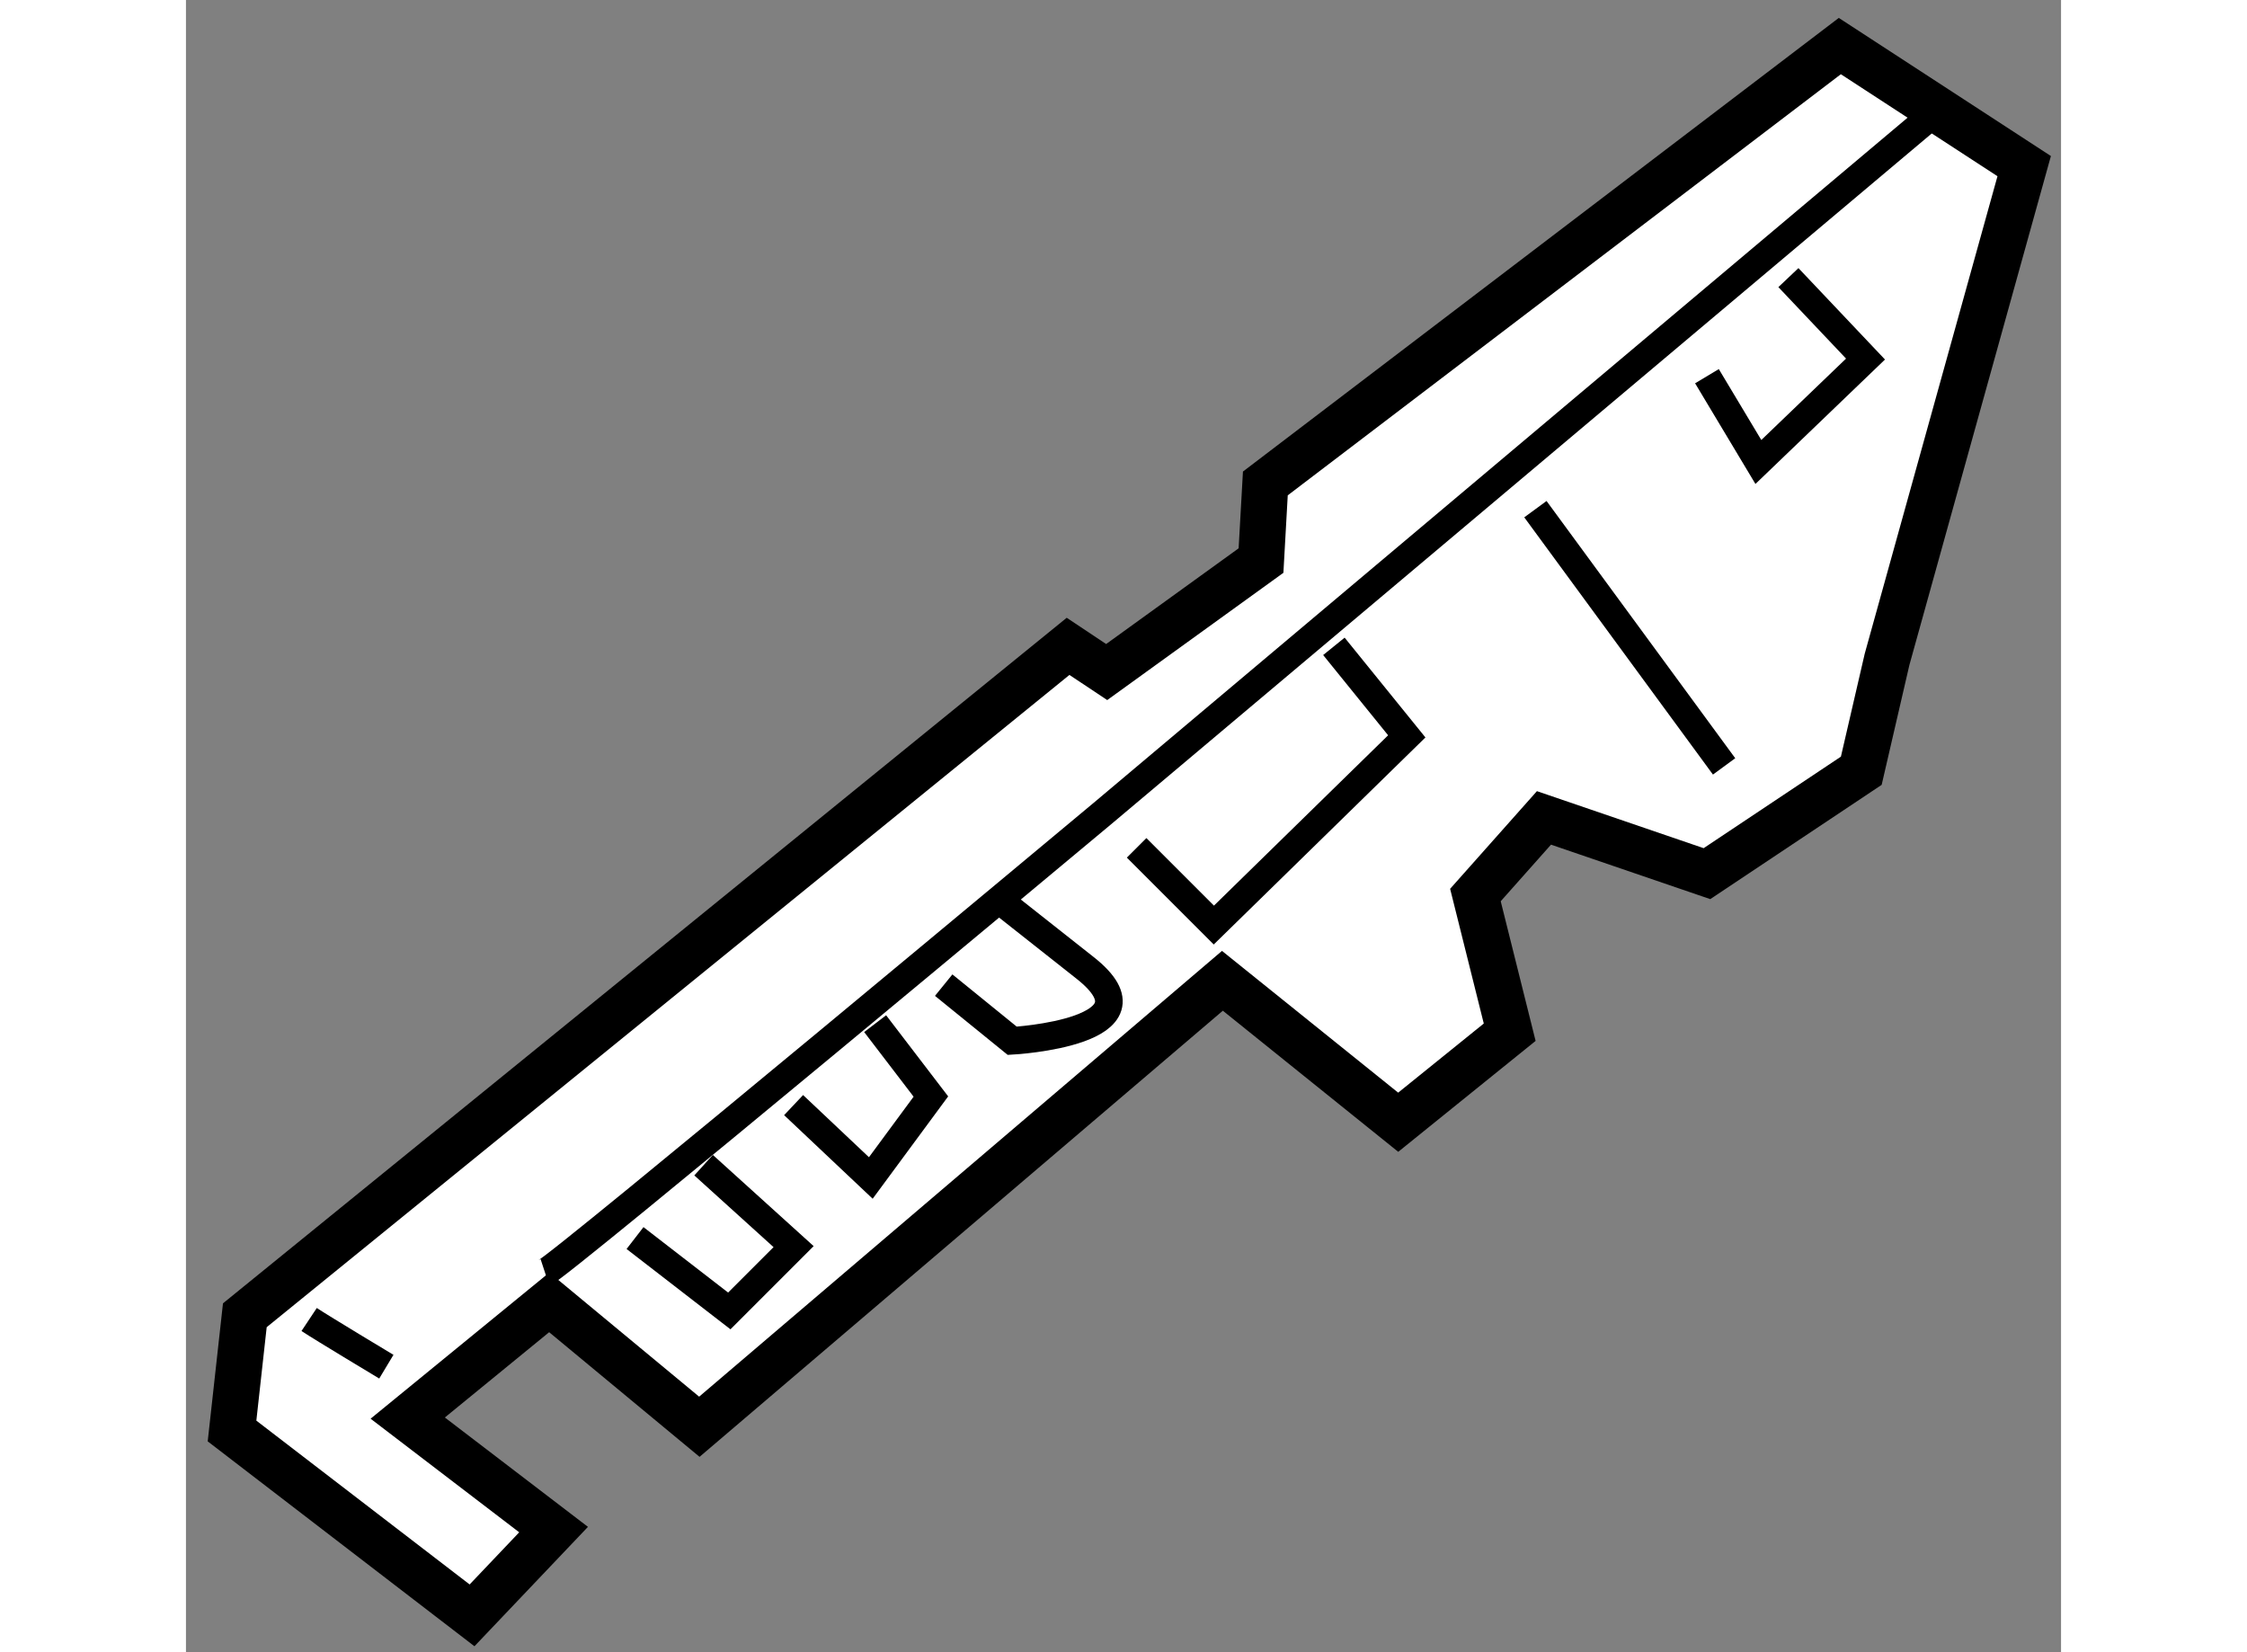 <?xml version="1.0" encoding="utf-8"?>
<!-- Generator: Adobe Illustrator 15.1.0, SVG Export Plug-In . SVG Version: 6.00 Build 0)  -->
<!DOCTYPE svg PUBLIC "-//W3C//DTD SVG 1.1//EN" "http://www.w3.org/Graphics/SVG/1.1/DTD/svg11.dtd">
<svg version="1.1" xmlns="http://www.w3.org/2000/svg" xmlns:xlink="http://www.w3.org/1999/xlink" x="0px" y="0px" width="244.8px"
	 height="180px" viewBox="137.485 16.906 20.351 17.932" enable-background="new 0 0 244.8 180" xml:space="preserve">
	
<rect x="137.485" y="16.906" width="20.351" height="17.932" fill="#808080" stroke="none"/>
	
<g><polygon fill="#FFFFFF" stroke="#000000" stroke-width="0.5" points="138.124,31.181 147.059,23.921 147.478,24.2 149.153,22.99 
				149.2,22.153 155.435,17.406 157.436,18.709 155.948,24.061 155.668,25.271 153.993,26.388 152.224,25.783 151.48,26.62 
				151.852,28.109 150.642,29.086 148.734,27.551 143.057,32.391 141.428,31.041 139.892,32.297 141.475,33.507 140.59,34.438 
				137.985,32.437 		"></polygon><path fill="none" stroke="#000000" stroke-width="0.3" d="M141.381,30.715c0.14-0.046,6.05-4.979,6.05-4.979l9.121-7.678"></path><path fill="none" stroke="#000000" stroke-width="0.3" d="M138.822,31.227c0.14,0.093,0.838,0.512,0.838,0.512"></path><polyline fill="none" stroke="#000000" stroke-width="0.3" points="142.359,30.343 143.382,31.134 144.08,30.436 143.103,29.552 
						"></polyline><polyline fill="none" stroke="#000000" stroke-width="0.3" points="144.08,28.9 144.918,29.691 145.57,28.807 144.965,28.016 		
				"></polyline><path fill="none" stroke="#000000" stroke-width="0.3" d="M145.709,27.598l0.744,0.604c0,0,1.676-0.093,0.791-0.791
				c-0.884-0.698-0.884-0.698-0.884-0.698"></path><polyline fill="none" stroke="#000000" stroke-width="0.3" points="147.803,26.108 148.641,26.946 150.735,24.898 149.944,23.921 
						"></polyline><line fill="none" stroke="#000000" stroke-width="0.3" x1="152.131" y1="22.432" x2="154.179" y2="25.224"></line><polyline fill="none" stroke="#000000" stroke-width="0.3" points="153.993,20.989 154.551,21.92 155.714,20.803 154.877,19.919 
						"></polyline></g>


</svg>